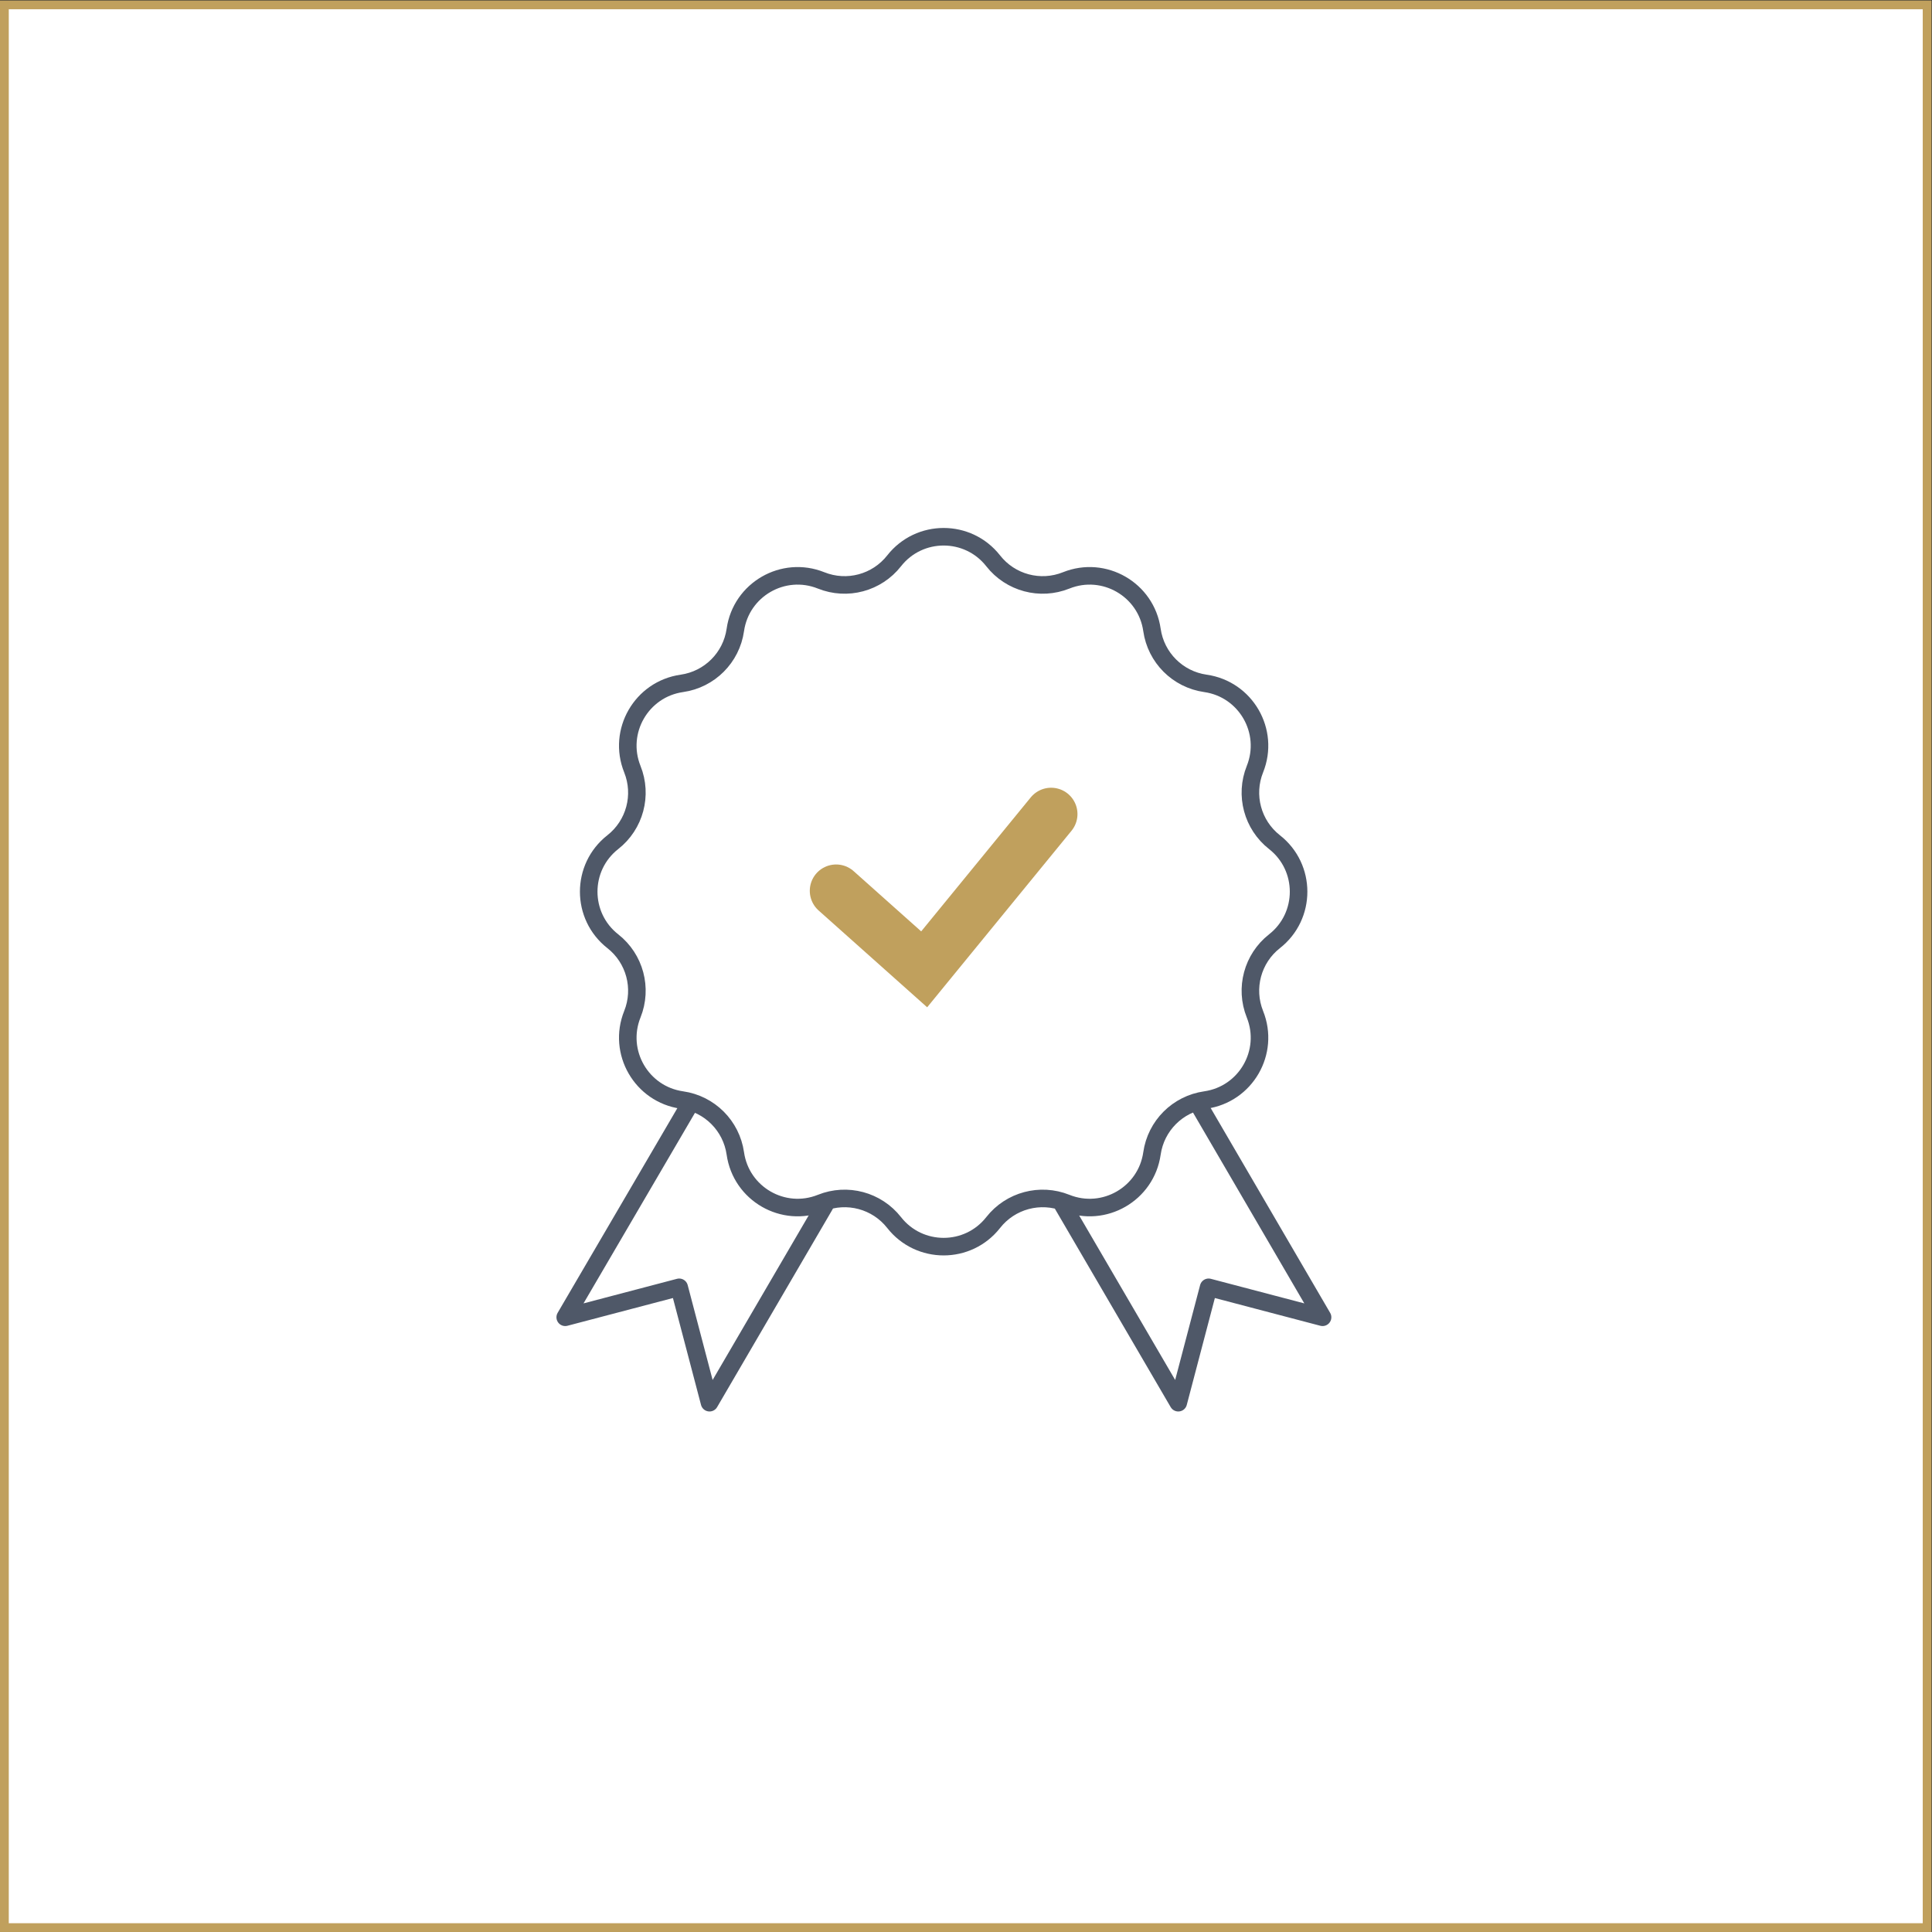 <?xml version="1.0" encoding="UTF-8" standalone="no"?>
<svg
   xmlns:dc="http://purl.org/dc/elements/1.1/"
   xmlns:cc="http://creativecommons.org/ns#"
   xmlns:rdf="http://www.w3.org/1999/02/22-rdf-syntax-ns#"
   xmlns:svg="http://www.w3.org/2000/svg"
   xmlns="http://www.w3.org/2000/svg"
   xmlns:sodipodi="http://sodipodi.sourceforge.net/DTD/sodipodi-0.dtd"
   xmlns:inkscape="http://www.inkscape.org/namespaces/inkscape"
   version="1.1"
   id="svg2"
   xml:space="preserve"
   width="293.333"
   height="293.333"
   viewBox="0 0 293.333 293.333"
   sodipodi:docname="Picto-Vos-garanties.ai"><rect x="0" y="0" width="293.333" height="293.333" fill="#333333" stroke="none"/><defs
     id="defs6"><clipPath
       clipPathUnits="userSpaceOnUse"
       id="clipPath22"><path
         d="M 0,220 H 220 V 0 H 0 Z"
         id="path20" /></clipPath></defs><sodipodi:namedview
     pagecolor="#ffffff"
     bordercolor="#666666"
     borderopacity="1"
     objecttolerance="10"
     gridtolerance="10"
     guidetolerance="10"
     inkscape:pageopacity="0"
     inkscape:pageshadow="2"
     inkscape:window-width="640"
     inkscape:window-height="480"
     id="namedview4" /><g
     id="g10"
     inkscape:groupmode="layer"
     inkscape:label="Picto-Vos-garanties"
     transform="matrix(1.333,0,0,-1.333,0,293.333)"><path
       d="m 0.5,0.5 h 219 v 219 H 0.5 Z"
       style="fill:#ffffff;fill-opacity:1;fill-rule:nonzero;stroke:none"
       id="path12" /><path
       d="M 0,0.001 H 220 V 220 H 0 Z m 1,219 h 218 v -218 H 1 Z"
       style="fill:#c0a05d;fill-opacity:1;fill-rule:nonzero;stroke:none"
       id="path14" /><g
       id="g16"><g
         id="g18"
         clip-path="url(#clipPath22)"><g
           id="g24"
           transform="translate(145.165,112.849)"><path
             d="m 0,0 v 0 c 3.659,2.871 3.659,8.413 0,11.284 -2.508,1.967 -3.416,5.355 -2.228,8.314 1.734,4.316 -1.037,9.115 -5.641,9.772 H -7.87 c -3.155,0.45 -5.636,2.93 -6.086,6.086 -0.657,4.605 -5.456,7.375 -9.772,5.642 -2.959,-1.188 -6.345,-0.281 -8.314,2.228 -2.871,3.659 -8.412,3.659 -11.283,0 -1.968,-2.509 -5.356,-3.416 -8.315,-2.228 -4.316,1.733 -9.114,-1.037 -9.771,-5.642 -0.451,-3.156 -2.93,-5.636 -6.087,-6.086 v 0 c -4.604,-0.657 -7.375,-5.456 -5.642,-9.772 1.189,-2.959 0.281,-6.347 -2.227,-8.314 -3.659,-2.871 -3.659,-8.413 0,-11.284 2.508,-1.968 3.416,-5.355 2.228,-8.313 l -0.001,-10e-4 c -1.733,-4.316 1.038,-9.115 5.642,-9.772 v 0 c 3.157,-0.45 5.636,-2.93 6.087,-6.086 0.657,-4.604 5.455,-7.375 9.771,-5.641 2.959,1.187 6.347,0.28 8.315,-2.229 2.871,-3.659 8.412,-3.659 11.283,0 1.969,2.509 5.355,3.416 8.314,2.229 4.316,-1.734 9.115,1.037 9.772,5.641 0.45,3.156 2.931,5.636 6.087,6.086 4.604,0.657 7.375,5.456 5.641,9.772 v 10e-4 C -3.416,-5.355 -2.508,-1.968 0,0 Z"
             style="fill:none;stroke:#4f5868;stroke-width:2;stroke-linecap:round;stroke-linejoin:round;stroke-miterlimit:10;stroke-dasharray:none;stroke-opacity:1"
             id="path26" /></g><g
           id="g28"
           transform="translate(121.072,82.787)"><path
             d="m 0,0 13.133,-22.5 3.455,13.143 12.98,-3.413 -14.269,24.463"
             style="fill:none;stroke:#4f5868;stroke-width:2;stroke-linecap:round;stroke-linejoin:round;stroke-miterlimit:10;stroke-dasharray:none;stroke-opacity:1"
             id="path30" /></g><g
           id="g32"
           transform="translate(93.948,82.787)"><path
             d="m 0,0 -13.133,-22.5 -3.455,13.143 -12.981,-3.413 14.065,24.049"
             style="fill:none;stroke:#4f5868;stroke-width:2;stroke-linecap:round;stroke-linejoin:round;stroke-miterlimit:10;stroke-dasharray:none;stroke-opacity:1"
             id="path34" /></g><g
           id="g36"
           transform="translate(95.235,118.591)"><path
             d="M 0,0 10.029,-8.944 24.489,8.741"
             style="fill:none;stroke:#c0a05d;stroke-width:6;stroke-linecap:round;stroke-linejoin:miter;stroke-miterlimit:10;stroke-dasharray:none;stroke-opacity:1"
             id="path38" /></g></g></g></g></svg>
